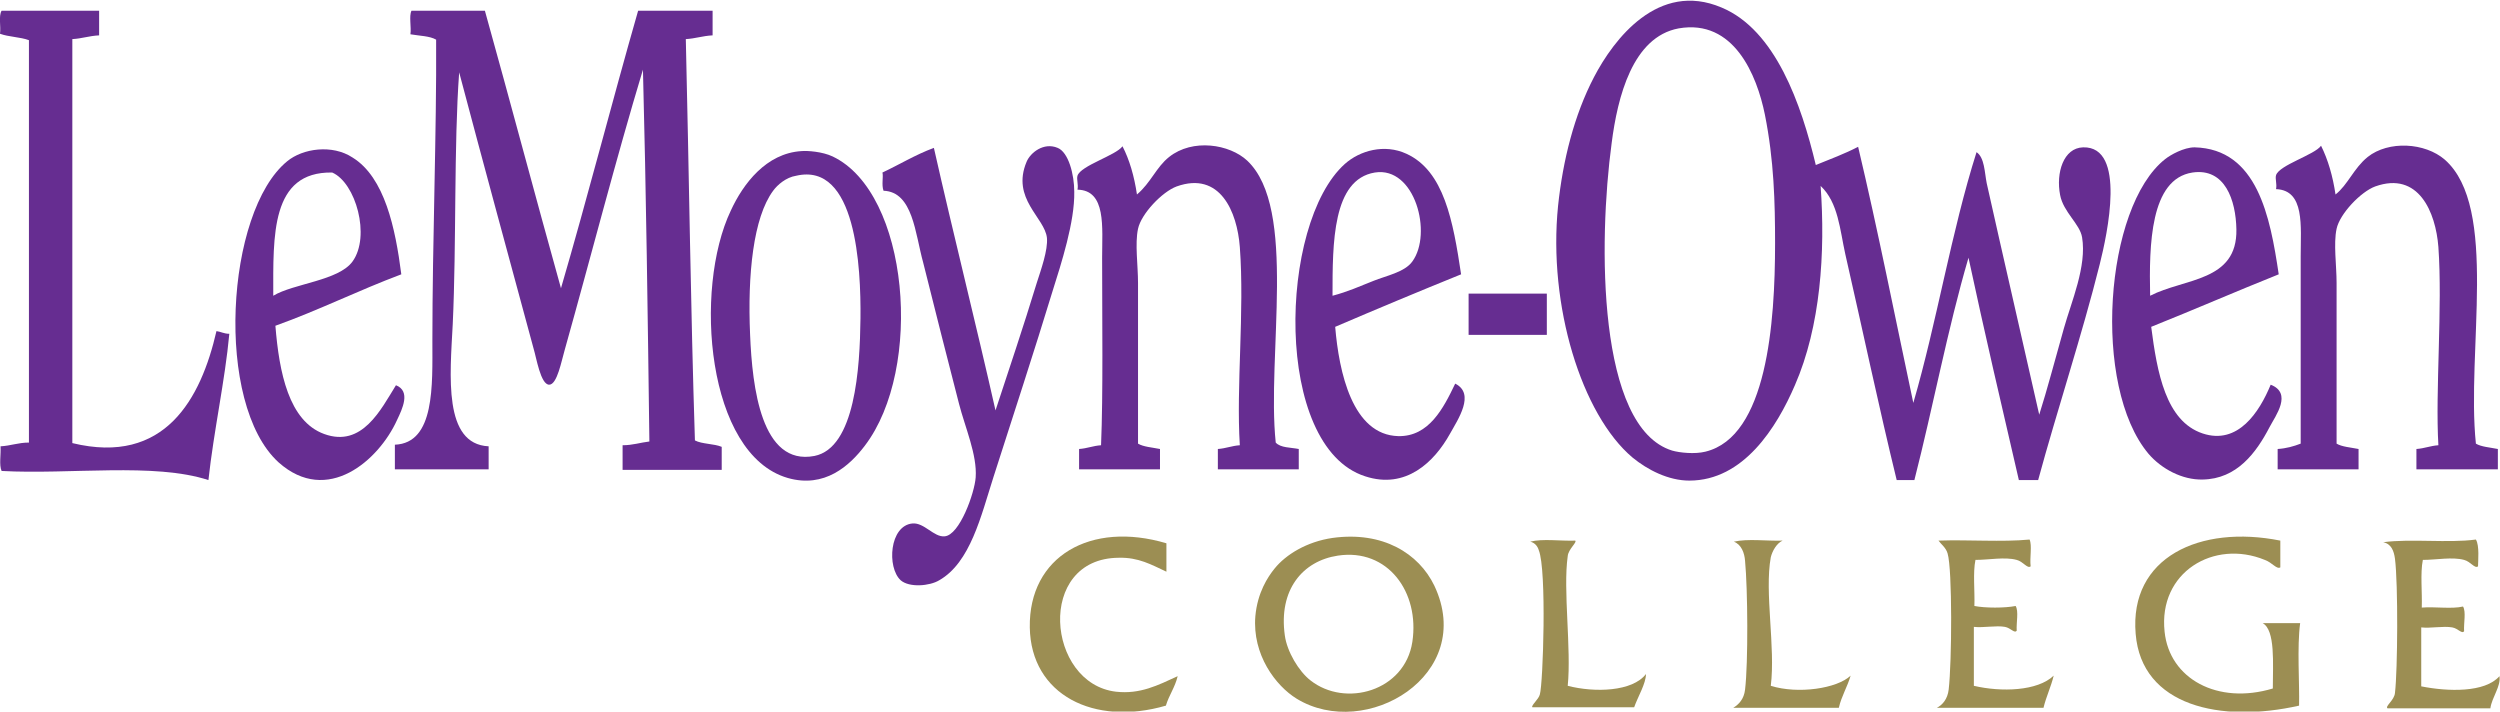 <?xml version="1.0" encoding="UTF-8"?> <svg xmlns="http://www.w3.org/2000/svg" xmlns:xlink="http://www.w3.org/1999/xlink" version="1.1" id="Layer_1" x="0px" y="0px" viewBox="0 0 466.6 132.8" style="enable-background:new 0 0 466.6 132.8;" xml:space="preserve"> <style type="text/css"> .st0{fill-rule:evenodd;clip-rule:evenodd;fill:#662D91;} .st1{fill-rule:evenodd;clip-rule:evenodd;fill:#9C8E53;} </style> <g> <path class="st0" d="M338.9,30.8c2.7-1.1,5.4-2.1,7.9-3.4c3.7,15.6,6.9,31.8,10.3,47.8c4.4-15.1,7.1-32,11.8-46.8 c1.5,1,1.5,3.8,1.9,5.8c3.1,13.9,6.6,29,9.8,43.2c1.5-4.7,2.9-10.1,4.6-16.1c1.4-5,4.3-11.6,3.4-17c-0.4-2.5-3.5-4.7-4.1-7.9 c-0.8-4.1,0.6-8.8,4.3-8.9c8.1-0.2,4.5,16.2,3.1,21.8c-3.3,13.2-8,27.4-11.5,40.3h-3.6c-3.2-13.8-6.4-27.5-9.4-41.5 c-3.9,13.3-6.6,27.8-10.1,41.5H354c-3.3-13.5-6.4-28.2-9.6-42.2c-1-4.5-1.3-9.6-4.6-12.7c0.9,12.4,0,26.2-4.8,37.2 c-3.4,7.9-9.6,17.8-19.7,17.8c-3.9,0-7.8-2-10.6-4.3c-9.5-8-15.8-28.4-13.9-47c0.9-8.5,3-16.9,6.7-24c3.7-7.1,12-18,23.8-13 C331.4,5.6,336.2,19.5,338.9,30.8 M300.8,26.7c-2.5,18.5-2.7,53.1,11.3,57.4c1.4,0.4,4.2,0.7,6.2,0.2c11.5-2.8,13-24,13-38.9 c0-7.6-0.2-15.5-1.9-24c-1.5-7.4-5.8-17.9-16.1-16.1C304.7,6.9,301.9,18.1,300.8,26.7"></path> <path class="st0" d="M0.3,2h18.2v4.6c-1.9,0.1-3.2,0.6-5,0.7v75.4c17.3,4.2,24-8.3,26.9-20.9c0.8,0.1,1.4,0.5,2.4,0.5 C42,71,39.9,80.4,38.9,89.6c-10.1-3.3-25.9-1-38.6-1.7c-0.5-1.1-0.1-3.1-0.2-4.6c1.9-0.1,3.3-0.7,5.3-0.7V7.5 C3.8,6.9,1.6,6.9,0,6.3C0.2,5-0.3,3,0.3,2"></path> <path class="st0" d="M76.8,2h13.7c4.8,17.2,9.4,34.6,14.2,51.8c5-17.1,9.5-34.7,14.4-51.8H133v4.6c-1.9,0.1-3.2,0.6-5,0.7 c0.6,24.9,0.9,50.1,1.7,74.9c1.3,0.7,3.6,0.6,5,1.2v4.3h-18.5v-4.6c1.9,0,3.3-0.5,5-0.7C120.9,59.2,120.6,36,120,13 c-5.1,16.9-9.6,34.5-14.6,52.3c-0.6,2-1.4,6.5-2.9,6.5c-1.6,0-2.4-5.1-2.9-6.7c-4.6-17-9.4-34.6-13.9-51.6c-1,13.6-0.5,32-1.2,47 c-0.5,9.6-1.8,22.4,6.7,22.8v4.3H73.7v-4.6c7.5-0.3,7-11.1,7-19.4c0-18.6,0.8-38.8,0.7-56.2c-1.2-0.7-3.1-0.7-4.8-1 C76.8,5.1,76.3,3,76.8,2"></path> <path class="st0" d="M212.2,36.3c2.6-2.2,3.6-5.1,6-7c4.4-3.5,11.3-2.4,14.6,0.7c9.4,8.9,3.6,36.3,5.3,52.6c0.9,1,2.8,0.9,4.3,1.2 v3.8h-15.1v-3.8c1.5-0.1,2.6-0.6,4.1-0.7c-0.7-11,0.9-24.9,0-37c-0.5-6.6-3.7-14.2-11.8-11.3c-2.7,1-6.6,5.1-7.2,7.9 c-0.6,2.8,0,6.8,0,10.1c0,9.9,0,20,0,30c1,0.6,2.6,0.7,4.1,1v3.8h-15.1v-3.8c1.5-0.1,2.6-0.6,4.1-0.7c0.4-9.7,0.2-23.4,0.2-35 c0-5.7,0.8-12.6-4.6-12.7c0.2-1-0.2-1.9,0-2.6c0.6-1.9,7.2-3.8,8.4-5.5C210.8,29.8,211.7,32.9,212.2,36.3"></path> <path class="st0" d="M435.9,36.3c2.3-1.8,3.4-4.9,6-7c3.9-3.1,10.7-2.7,14.4,0.5c10.1,8.9,4,35.7,5.8,53c1,0.6,2.6,0.7,4.1,1v3.8 H451v-3.8c1.5-0.1,2.6-0.6,4.1-0.7c-0.6-10.1,0.8-25.8,0-37c-0.5-6.5-3.7-14.2-11.8-11.3c-2.7,1-6.6,5.1-7.2,7.9 c-0.6,2.8,0,6.8,0,10.1c0,9.9,0,20,0,30c1,0.6,2.6,0.7,4.1,1v3.8h-15.1v-3.8c1.6-0.1,3-0.5,4.3-1c0-10.1,0-23.4,0-35 c0-5.6,0.8-12.3-4.6-12.5c0.2-1-0.2-1.9,0-2.6c0.6-1.9,7.2-3.8,8.4-5.5C434.5,29.8,435.4,32.9,435.9,36.3"></path> <path class="st0" d="M164.9,35.6c-0.4-1.1,0-2.6-0.2-3.4c3.2-1.5,6.1-3.3,9.6-4.6c3.7,16.4,7.8,32.6,11.5,49 c2.4-7.3,5.2-15.6,7.7-23.8c0.8-2.5,2.1-6.1,1.9-8.4c-0.4-3.8-6.7-7.3-3.8-14.2c0.7-1.7,3.2-3.7,5.8-2.6c2,0.8,3.1,4.9,3.1,8.2 c0.1,5.6-2.4,13.3-4.1,18.7c-3.1,10.2-7.6,24-11,34.6c-2.3,7.2-4.3,15.9-10.1,19.2c-1.8,1.1-5.6,1.4-7.2,0 c-2.6-2.4-2.1-10.2,2.2-10.6c2.2-0.2,4,2.6,6,2.4c2.8-0.2,5.6-8.1,5.8-11c0.3-4.2-2-9.4-3.1-13.7c-2.1-8.1-4.5-17.6-6.7-26.4 C170.8,43.6,170.4,35.8,164.9,35.6"></path> <path class="st0" d="M74.9,51.2c-8,3-15.4,6.7-23.5,9.6c0.7,8.7,2.5,17.8,9.1,20.2c7.1,2.6,10.6-4.6,13.4-9.1 c2.8,1.1,1.2,4.4,0.2,6.5c-3.4,7.5-13,16-22.1,7.9C40,75.4,42.1,39.5,53.6,30.1c2.9-2.4,8.4-3.2,12.2-0.7 C71.8,33.1,73.8,42.6,74.9,51.2 M65.8,48.8c3.4-4.7,0.6-14.7-3.8-16.6c-11.5-0.2-11,11.8-11,23C54.8,52.9,63.2,52.4,65.8,48.8"></path> <path class="st0" d="M272.7,51.2c-7.9,3.2-15.8,6.5-23.5,9.8c0.7,8.4,3.2,20.2,11.8,20.4c5.7,0.1,8.4-5.2,10.6-9.8 c3.8,1.9,0.5,6.7-1,9.4c-2.9,5.2-8.2,10.4-15.8,7.9c-17.2-5.5-16.2-47.2-3.8-58.3c2.8-2.5,7.4-3.8,11.5-1.9 C269.5,31.9,271.2,41.2,272.7,51.2 M256.4,52.4c2.2-0.9,5.8-1.6,7.2-3.6c3.8-5.2,0.5-17.8-7-16.6c-7.9,1.3-7.9,13.1-7.9,23 C251.7,54.4,253.6,53.5,256.4,52.4"></path> <path class="st0" d="M425.3,51.2c-8,3.2-15.8,6.6-23.8,9.8c1.1,8.5,2.7,17.6,9.6,19.9c6.6,2.2,10.6-4,12.7-9.1 c4.1,1.6,0.9,5.8-0.2,7.9c-2.5,4.8-6.1,9.7-12.5,9.8c-3.8,0.1-7.7-2-10.1-4.8c-10.6-12.6-8.2-46.1,3.1-55c1-0.8,3.5-2.2,5.5-2.2 C421.3,27.8,423.7,40.4,425.3,51.2 M417.4,42.8c-0.1-5.4-2.1-11.5-8.2-10.6c-7.9,1.2-8.1,13.5-7.9,23 C407.7,51.9,417.6,52.6,417.4,42.8"></path> <path class="st0" d="M149.6,28.2c1.1-0.1,3.9,0.1,5.8,1c14.3,6.8,17,39.6,6,54c-2.8,3.7-7.5,8-14.4,6 c-15.1-4.4-17.6-35.2-10.6-49.9C138.7,34.3,143,28.6,149.6,28.2 M144.3,35.6c-3.7,5-4.8,15.6-4.3,26.9c0.4,9.8,2.1,24.5,12,22.6 c7.6-1.5,8.5-16.4,8.6-25.7c0.1-9.5-0.8-29.2-12-26.6C146.7,33.1,145.1,34.5,144.3,35.6"></path> <rect x="274.1" y="54.8" class="st0" width="14.6" height="7.7"></rect> <path class="st1" d="M217.7,101.4v5.3c-2.8-1.3-5.2-2.7-8.9-2.6c-15.5,0.1-13.5,23.5-0.5,25c4.5,0.5,7.8-1.2,11.5-2.9 c-0.5,2.1-1.6,3.5-2.2,5.5c-13.4,3.9-25.2-2-25.4-14.6C192,103.8,203.6,97.2,217.7,101.4"></path> <path class="st1" d="M248.7,100.4c9.4-1.3,16.1,2.9,19,8.9c7.9,16.7-12.8,29-25.7,21.1c-3.9-2.4-8.3-8.2-7.7-15.4 c0.4-4.4,2.3-7.3,3.6-8.9C240,103.5,243.9,101.1,248.7,100.4 M239.8,118.6c0.4,3,2.6,6.7,4.8,8.4c6.5,5.1,17.6,2,19-7.2 c1.4-9.3-4.6-17.5-13.9-16.1C243.1,104.7,238.6,110.1,239.8,118.6"></path> <path class="st1" d="M425.6,100.9v5c-0.7,0.4-1.5-0.9-2.9-1.4c-9.5-3.9-19.9,2.3-18.7,13.4c0.9,8.8,9.9,13.7,20.2,10.6 c0-4.6,0.5-10.9-1.9-12.2h7c-0.6,4.5-0.1,11.2-0.2,15.4c-14.6,3.3-29.4,0.1-30.5-13.4C397.4,104,410.6,97.9,425.6,100.9"></path> <path class="st1" d="M379,105.7c-0.6,0.5-1.4-0.9-2.6-1.2c-2.2-0.6-5.2,0-7.7,0c-0.5,2.4-0.1,5.8-0.2,8.6c2,0.4,5.7,0.4,7.7,0 c0.6,1,0.1,3.1,0.2,4.6c-0.4,0.6-1.1-0.5-2.2-0.7c-1.6-0.3-4,0.2-5.8,0v11c5.1,1.2,11.9,1,14.9-1.9c-0.5,2.1-1.4,3.9-1.9,6h-19.9 c1-0.5,2-1.6,2.2-3.4c0.6-5.1,0.7-22.4-0.2-25.4c-0.3-1.1-1.3-1.8-1.7-2.4c5.6-0.2,11.8,0.3,17-0.2 C379.3,101.8,378.8,104.1,379,105.7"></path> <path class="st1" d="M462.5,105.7c-0.6,0.5-1.4-0.9-2.6-1.2c-2.2-0.6-5.2,0-7.7,0c-0.5,2.5-0.1,6-0.2,8.9c2.5-0.2,5.6,0.3,7.7-0.2 c0.6,1,0.1,3.1,0.2,4.6c-0.4,0.6-1.1-0.5-2.2-0.7c-1.7-0.3-4,0.2-5.8,0v11c5,1,11.9,1.2,14.6-1.9c0.3,1.9-1.4,3.9-1.7,6h-19.2 c-0.5-0.4,1.3-1.5,1.4-2.9c0.5-4.2,0.6-20.3,0-25c-0.2-1.5-0.7-2.8-2.2-3.1c5.2-0.7,12.1,0.2,17.3-0.5 C462.8,101.8,462.5,104.8,462.5,105.7"></path> <path class="st1" d="M285.6,101.1c2.3-0.6,5.7-0.1,8.4-0.2c0.4,0.3-1.3,1.6-1.4,2.9c-0.9,6.3,0.7,17.3,0,24.2 c5,1.3,12.1,1.1,14.6-2.2c0,1.8-1.5,4.2-2.2,6.2h-19c-0.3-0.3,1.2-1.5,1.4-2.4c0.6-2,1.3-23.2-0.2-26.9 C287,102,286.5,101.3,285.6,101.1"></path> <path class="st1" d="M323.6,101.1c2.6-0.6,6.2-0.1,9.1-0.2c-1.1,0.5-1.9,1.9-2.2,3.1c-1.2,6.6,0.9,16.8,0,24 c5.1,1.6,12.4,0.5,14.9-1.9c-0.6,2.1-1.7,3.8-2.2,6h-19.7c1-0.6,2-1.6,2.2-3.4c0.6-5,0.5-18.8,0-24 C325.6,103.2,325,101.6,323.6,101.1"></path> </g> </svg> 